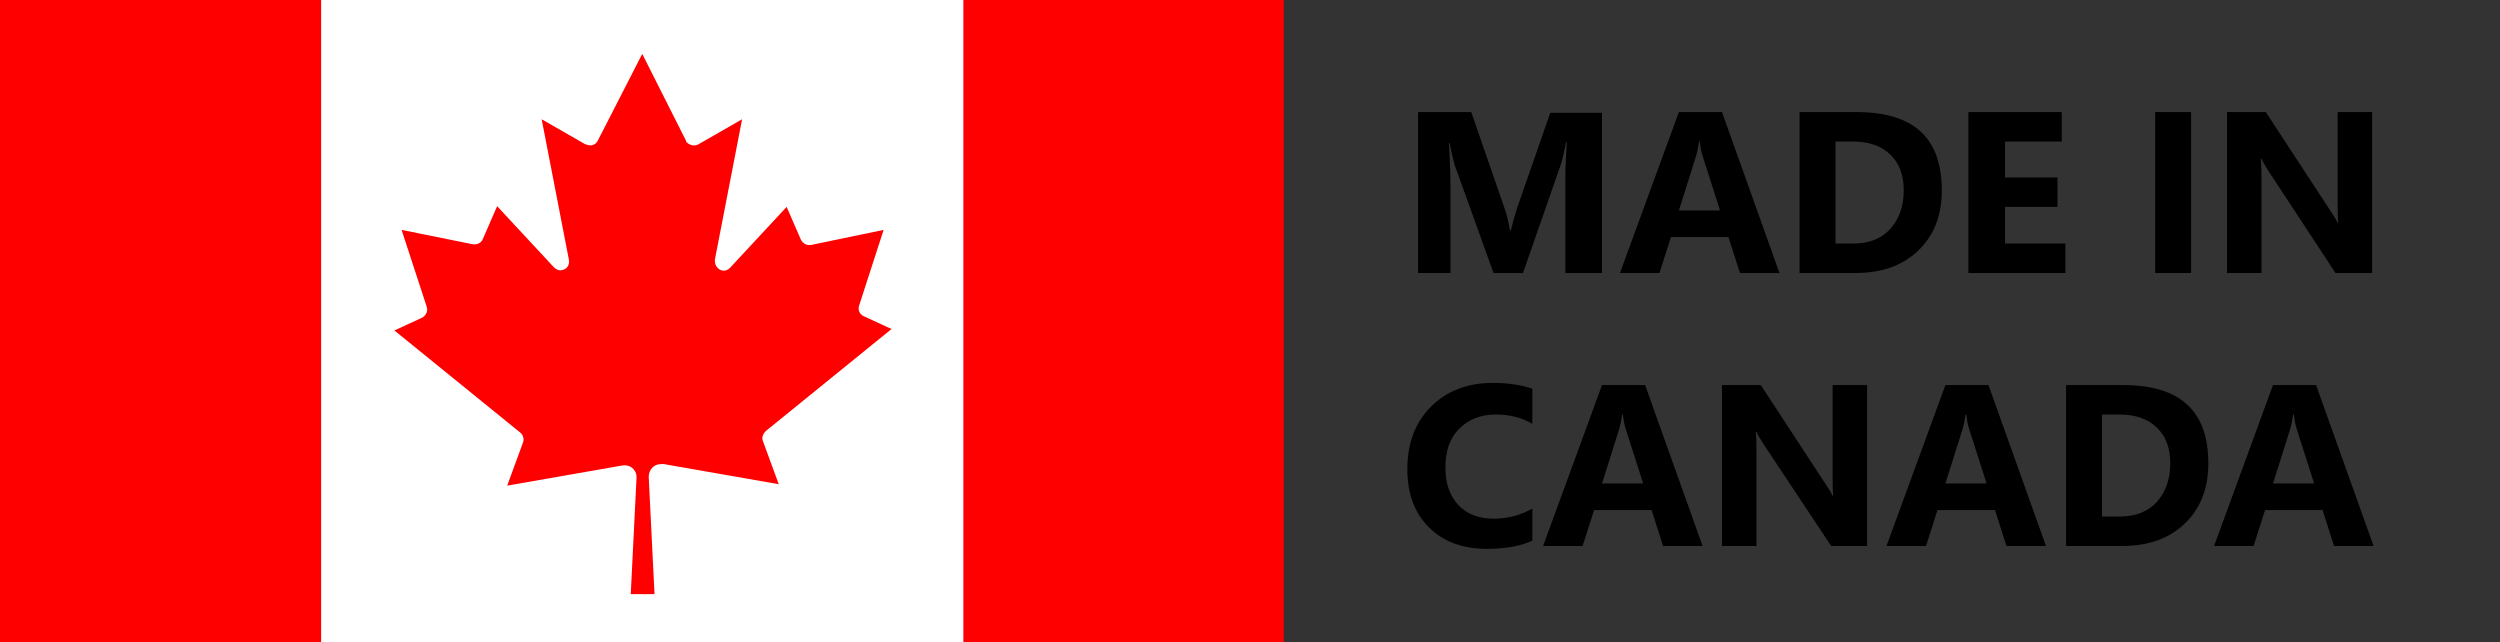 <?xml version="1.0" encoding="utf-8"?>
<!-- Generator: Adobe Illustrator 27.2.0, SVG Export Plug-In . SVG Version: 6.00 Build 0)  -->
<svg version="1.1" id="Layer_1" xmlns="http://www.w3.org/2000/svg" xmlns:xlink="http://www.w3.org/1999/xlink" x="0px" y="0px"
	 viewBox="0 0 348 89.4" style="enable-background:new 0 0 348 89.4;" xml:space="preserve">
<rect x="0" y="0" width="348" height="89.4" fill="#333333" stroke="none"/>
<style type="text/css">
	.st0{fill:#FF0000;}
	.st1{fill:#FFFFFF;}
</style>
<g>
	<path class="st0" d="M0,0h44.7l1.8,1.8h85.7l1.8-1.8h44.7v89.4h-44.7l-1.8-1.8H46.6l-1.8,1.8H0V0z"/>
	<path class="st1" d="M44.7,0h89.4v89.4H44.7V0z M91.1,82.5l-0.8-16.1c0-1,0.7-1.8,1.7-1.8c0.1,0,0.3,0,0.4,0l16,2.8l-2.2-6
		c-0.2-0.5,0-1,0.4-1.4l17.5-14.2l-3.9-1.8c-0.6-0.3-0.8-0.9-0.6-1.5L123,32l-10.1,2.1c-0.6,0.1-1.1-0.2-1.4-0.7l-2-4.6l-7.9,8.5
		c-0.5,0.5-1.2,0.5-1.7,0c-0.3-0.3-0.4-0.7-0.4-1.1l3.8-19.6l-6.1,3.5c-0.6,0.3-1.3,0.1-1.7-0.4c0,0,0,0,0-0.1L89.4,7.5l-6.2,12.1
		c-0.3,0.6-1,0.8-1.6,0.5c0,0,0,0-0.1,0l-6.1-3.5l3.8,19.6c0.1,0.7-0.3,1.3-1,1.4c-0.4,0.1-0.8-0.1-1.1-0.4l-7.9-8.5l-2,4.6
		c-0.2,0.5-0.8,0.8-1.4,0.7L55.9,32l3.5,10.7c0.2,0.6-0.1,1.2-0.6,1.5l-3.9,1.8l17.5,14.2c0.4,0.3,0.6,0.9,0.4,1.4l-2.2,6l16-2.8
		c1-0.2,1.9,0.5,2,1.4c0,0.1,0,0.3,0,0.4l-0.8,16.1H91.1z"/>
</g>
<g>
	<path d="M222.9,38h-5V24.6c0-1.4,0.1-3,0.2-4.8h-0.1c-0.3,1.4-0.5,2.4-0.7,3L212,38h-4.1L202.5,23c-0.1-0.4-0.4-1.4-0.7-3.1h-0.1
		c0.1,2.2,0.2,4.1,0.2,5.8V38h-4.5V15.6h7.4l4.6,13.3c0.4,1.1,0.6,2.1,0.8,3.2h0.1c0.3-1.2,0.6-2.3,0.9-3.2l4.6-13.2h7.2V38z"/>
	<path d="M247.7,38h-5.5l-1.6-5h-8l-1.6,5h-5.5l8.2-22.4h6L247.7,38z M239.4,29.2l-2.4-7.5c-0.2-0.6-0.3-1.2-0.4-2h-0.1
		c-0.1,0.7-0.2,1.3-0.4,2l-2.4,7.6H239.4z"/>
	<path d="M250.5,38V15.6h7.9c8,0,11.9,3.6,11.9,10.9c0,3.5-1.1,6.3-3.3,8.4c-2.2,2.1-5.1,3.1-8.7,3.1H250.5z M255.5,19.7v14.2h2.5
		c2.2,0,3.9-0.7,5.1-2c1.2-1.3,1.9-3.1,1.9-5.4c0-2.1-0.6-3.8-1.9-5c-1.2-1.2-3-1.8-5.2-1.8H255.5z"/>
	<path d="M287.5,38H274V15.6H287v4.1h-7.9v5h7.3v4.1h-7.3v5.1h8.4V38z"/>
	<path d="M305,38h-5V15.6h5V38z"/>
	<path d="M330.2,38h-5.1L315.9,24c-0.5-0.8-0.9-1.4-1.1-1.9h-0.1c0.1,0.8,0.1,2,0.1,3.6V38H310V15.6h5.4l8.9,13.6
		c0.4,0.6,0.8,1.2,1.1,1.8h0.1c-0.1-0.5-0.1-1.5-0.1-3.1V15.6h4.8V38z"/>
	<path d="M213.4,75.2c-1.6,0.8-3.8,1.2-6.4,1.2c-3.4,0-6.1-1-8.1-3c-2-2-3-4.7-3-8.1c0-3.6,1.1-6.5,3.3-8.7c2.2-2.2,5.1-3.3,8.6-3.3
		c2.2,0,4,0.3,5.5,0.8v4.9c-1.5-0.9-3.2-1.3-5.1-1.3c-2.1,0-3.8,0.7-5.1,2c-1.3,1.3-1.9,3.1-1.9,5.4c0,2.2,0.6,3.9,1.8,5.2
		c1.2,1.3,2.9,1.9,4.9,1.9c2,0,3.8-0.5,5.4-1.4V75.2z"/>
	<path d="M237,76h-5.5l-1.6-5h-8l-1.6,5h-5.5l8.2-22.4h6L237,76z M228.7,67.2l-2.4-7.5c-0.2-0.6-0.3-1.2-0.4-2h-0.1
		c-0.1,0.7-0.2,1.3-0.4,2l-2.4,7.6H228.7z"/>
	<path d="M260,76h-5.1L245.6,62c-0.5-0.8-0.9-1.4-1.1-1.9h-0.1c0.1,0.8,0.1,2,0.1,3.6V76h-4.8V53.6h5.4l8.9,13.6
		c0.4,0.6,0.8,1.2,1.1,1.8h0.1c-0.1-0.5-0.1-1.5-0.1-3.1V53.6h4.8V76z"/>
	<path d="M284.8,76h-5.5l-1.6-5h-8l-1.6,5h-5.5l8.2-22.4h6L284.8,76z M276.5,67.2l-2.4-7.5c-0.2-0.6-0.3-1.2-0.4-2h-0.1
		c-0.1,0.7-0.2,1.3-0.4,2l-2.4,7.6H276.5z"/>
	<path d="M287.6,76V53.6h7.9c8,0,11.9,3.6,11.9,10.9c0,3.5-1.1,6.3-3.3,8.4c-2.2,2.1-5.1,3.1-8.7,3.1H287.6z M292.6,57.7v14.2h2.5
		c2.2,0,3.9-0.7,5.1-2c1.2-1.3,1.9-3.1,1.9-5.4c0-2.1-0.6-3.8-1.9-5c-1.2-1.2-3-1.8-5.2-1.8H292.6z"/>
	<path d="M330.4,76h-5.5l-1.6-5h-8l-1.6,5h-5.5l8.2-22.4h6L330.4,76z M322.1,67.2l-2.4-7.5c-0.2-0.6-0.3-1.2-0.4-2h-0.1
		c-0.1,0.7-0.2,1.3-0.4,2l-2.4,7.6H322.1z"/>
</g>
</svg>
